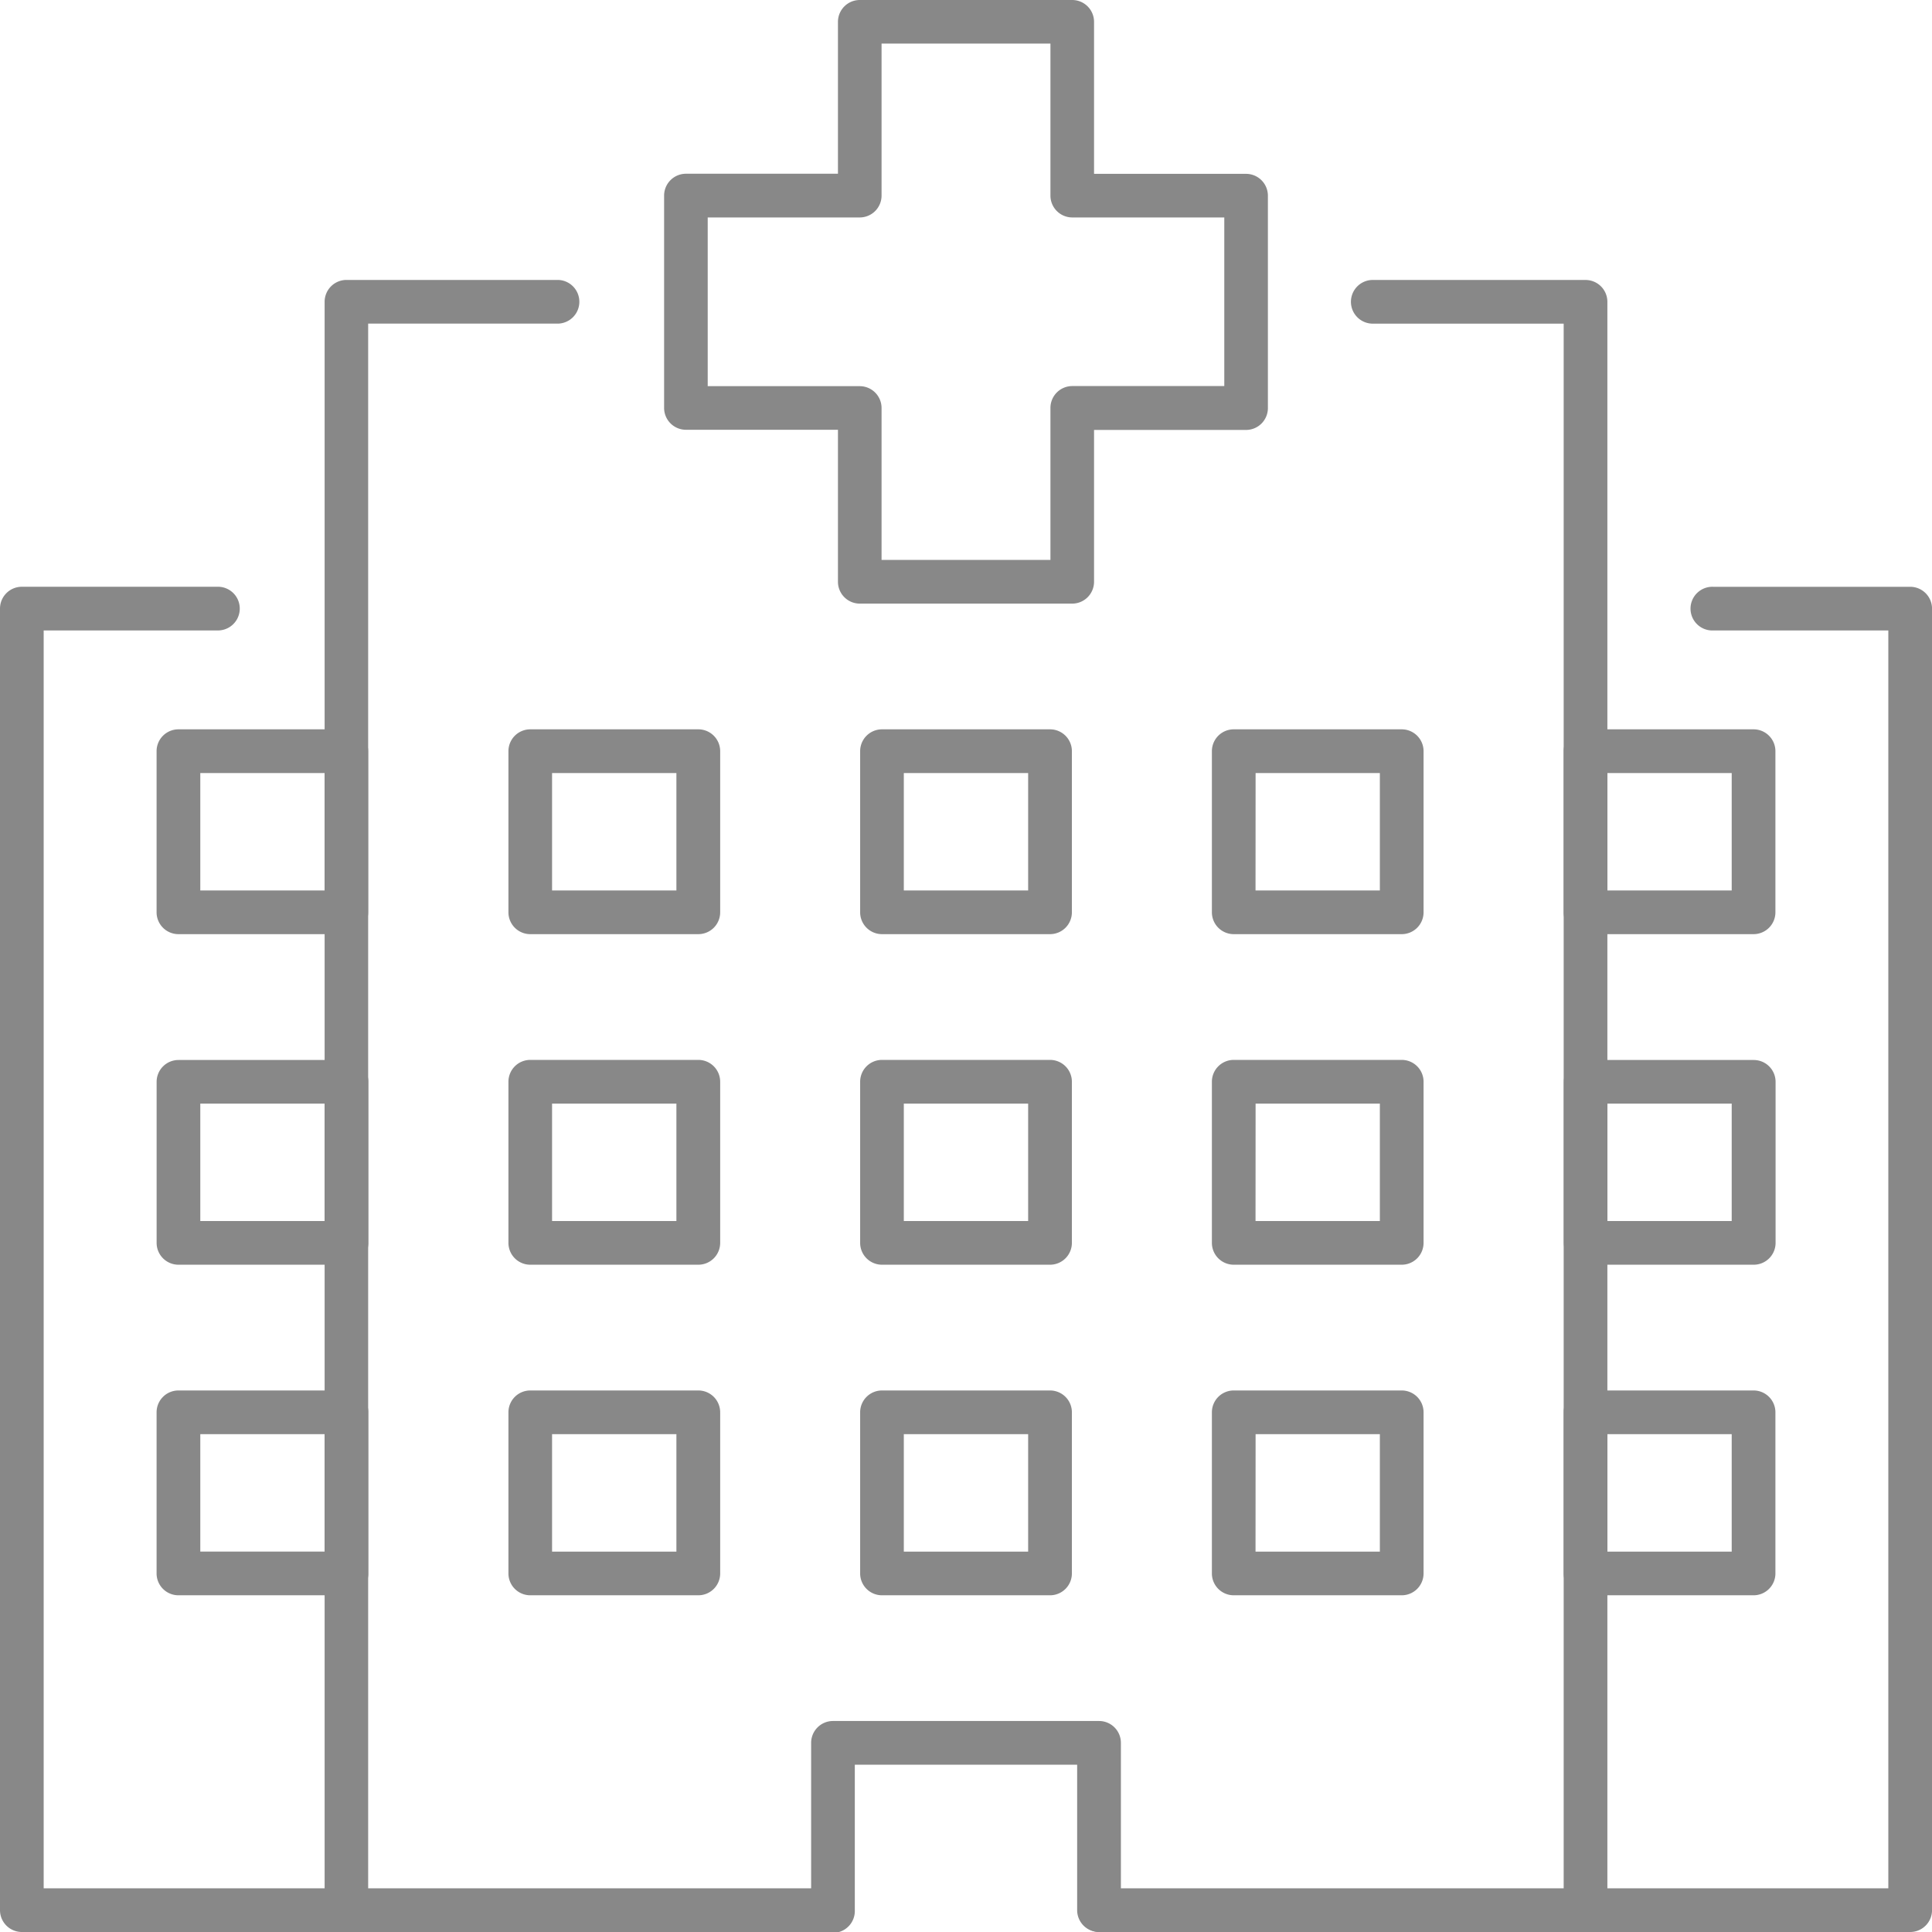 <svg xmlns="http://www.w3.org/2000/svg" viewBox="0 0 572 572"><defs><style>.cls-1{fill:#888;}</style></defs><title>checkupIcon3</title><g id="Layer_2" data-name="Layer 2"><g id="_迹_36" data-name="卵迹_36"><path class="cls-1" d="M317.44,178.71H254.56a6.47,6.47,0,0,1-6.47-6.47v-45h-45a6.47,6.47,0,0,1-6.47-6.47V57.91a6.47,6.47,0,0,1,6.47-6.47h45v-45A6.47,6.47,0,0,1,254.56,0h62.88a6.47,6.47,0,0,1,6.47,6.47v45h45a6.47,6.47,0,0,1,6.47,6.47v62.88a6.47,6.47,0,0,1-6.47,6.47h-45v45A6.47,6.47,0,0,1,317.44,178.71ZM261,165.77H311v-45a6.47,6.47,0,0,1,6.47-6.47h45V64.38h-45A6.47,6.47,0,0,1,311,57.91v-45H261v45a6.47,6.47,0,0,1-6.47,6.47h-45v49.95h45a6.47,6.47,0,0,1,6.47,6.47Z"/><path class="cls-1" d="M469.42,572a6.47,6.47,0,0,1-6.47-6.47V95.82H406.69a6.47,6.47,0,1,1,0-12.93h62.73a6.47,6.47,0,0,1,6.47,6.47V565.53A6.47,6.47,0,0,1,469.42,572Z"/><path class="cls-1" d="M102.58,572a6.47,6.47,0,0,1-6.47-6.47V89.35a6.47,6.47,0,0,1,6.47-6.47h62.73a6.47,6.47,0,0,1,0,12.93H109V565.53A6.47,6.47,0,0,1,102.58,572Z"/><path class="cls-1" d="M565.53,572H325.38a6.47,6.47,0,0,1,0-12.93H559.07V186.66H507.23a6.47,6.47,0,1,1,0-12.93h58.31a6.47,6.47,0,0,1,6.47,6.47V565.53A6.47,6.47,0,0,1,565.53,572Z"/><path class="cls-1" d="M246.62,572H6.47A6.47,6.47,0,0,1,0,565.53V180.19a6.47,6.47,0,0,1,6.47-6.47H64.77a6.47,6.47,0,0,1,0,12.93H12.93V559.07H246.62a6.47,6.47,0,0,1,0,12.93Z"/><path class="cls-1" d="M325.38,572a6.47,6.47,0,0,1-6.47-6.47V522.47H253.08v43.06a6.47,6.47,0,1,1-12.93,0V516a6.47,6.47,0,0,1,6.47-6.47h78.77a6.47,6.47,0,0,1,6.47,6.47v49.53A6.47,6.47,0,0,1,325.38,572Z"/><path class="cls-1" d="M102.58,472.31H52.83a6.47,6.47,0,0,1-6.47-6.47v-47.7a6.47,6.47,0,0,1,6.47-6.47h49.75a6.47,6.47,0,0,1,6.47,6.47v47.7A6.47,6.47,0,0,1,102.58,472.31ZM59.3,459.37H96.11V424.6H59.3Z"/><path class="cls-1" d="M102.58,276.57H52.83a6.47,6.47,0,0,1-6.47-6.47V222.4a6.47,6.47,0,0,1,6.47-6.47h49.75A6.47,6.47,0,0,1,109,222.4v47.7A6.47,6.47,0,0,1,102.58,276.57ZM59.3,263.64H96.11V228.87H59.3Z"/><path class="cls-1" d="M206.73,472.31H157a6.47,6.47,0,0,1-6.47-6.47v-47.7a6.47,6.47,0,0,1,6.47-6.47h49.75a6.47,6.47,0,0,1,6.47,6.47v47.7A6.47,6.47,0,0,1,206.73,472.31Zm-43.28-12.93h36.81V424.6H163.45Z"/><path class="cls-1" d="M310.87,472.31H261.13a6.47,6.47,0,0,1-6.47-6.47v-47.7a6.47,6.47,0,0,1,6.47-6.47h49.75a6.47,6.47,0,0,1,6.47,6.47v47.7A6.47,6.47,0,0,1,310.87,472.31Zm-43.28-12.93h36.81V424.6H267.59Z"/><path class="cls-1" d="M415,472.31H365.27a6.47,6.47,0,0,1-6.47-6.47v-47.7a6.47,6.47,0,0,1,6.47-6.47H415a6.47,6.47,0,0,1,6.47,6.47v47.7A6.47,6.47,0,0,1,415,472.31Zm-43.28-12.93h36.81V424.6H371.74Z"/><path class="cls-1" d="M519.17,472.31H469.42a6.47,6.47,0,0,1-6.47-6.47v-47.7a6.47,6.47,0,0,1,6.47-6.47h49.75a6.47,6.47,0,0,1,6.47,6.47v47.7A6.47,6.47,0,0,1,519.17,472.31Zm-43.28-12.93H512.7V424.6H475.89Z"/><path class="cls-1" d="M102.58,374.44H52.83A6.47,6.47,0,0,1,46.37,368v-47.7a6.47,6.47,0,0,1,6.47-6.47h49.75a6.47,6.47,0,0,1,6.47,6.47V368A6.47,6.47,0,0,1,102.58,374.44ZM59.3,361.51H96.11V326.74H59.3Z"/><path class="cls-1" d="M206.73,374.44H157a6.47,6.47,0,0,1-6.47-6.47v-47.7A6.47,6.47,0,0,1,157,313.8h49.75a6.47,6.47,0,0,1,6.47,6.47V368A6.47,6.47,0,0,1,206.73,374.44Zm-43.28-12.93h36.81V326.74H163.45Z"/><path class="cls-1" d="M310.87,374.44H261.13a6.47,6.47,0,0,1-6.47-6.47v-47.7a6.47,6.47,0,0,1,6.47-6.47h49.75a6.47,6.47,0,0,1,6.47,6.47V368A6.47,6.47,0,0,1,310.87,374.44Zm-43.28-12.93h36.81V326.74H267.59Z"/><path class="cls-1" d="M415,374.44H365.27a6.47,6.47,0,0,1-6.47-6.47v-47.7a6.47,6.47,0,0,1,6.47-6.47H415a6.47,6.47,0,0,1,6.47,6.47V368A6.47,6.47,0,0,1,415,374.44Zm-43.28-12.93h36.81V326.74H371.74Z"/><path class="cls-1" d="M519.17,374.44H469.42A6.47,6.47,0,0,1,463,368v-47.7a6.47,6.47,0,0,1,6.47-6.47h49.75a6.47,6.47,0,0,1,6.47,6.47V368A6.47,6.47,0,0,1,519.17,374.44Zm-43.28-12.93H512.7V326.74H475.89Z"/><path class="cls-1" d="M206.73,276.57H157a6.47,6.47,0,0,1-6.47-6.47V222.4a6.47,6.47,0,0,1,6.47-6.47h49.75a6.47,6.47,0,0,1,6.47,6.47v47.7A6.47,6.47,0,0,1,206.73,276.57Zm-43.28-12.93h36.81V228.87H163.45Z"/><path class="cls-1" d="M310.87,276.57H261.13a6.47,6.47,0,0,1-6.47-6.47V222.4a6.47,6.47,0,0,1,6.47-6.47h49.75a6.47,6.47,0,0,1,6.47,6.47v47.7A6.47,6.47,0,0,1,310.87,276.57Zm-43.28-12.93h36.81V228.87H267.59Z"/><path class="cls-1" d="M415,276.57H365.27a6.47,6.47,0,0,1-6.47-6.47V222.4a6.47,6.47,0,0,1,6.47-6.47H415a6.47,6.47,0,0,1,6.47,6.47v47.7A6.47,6.47,0,0,1,415,276.57Zm-43.28-12.93h36.81V228.87H371.74Z"/><path class="cls-1" d="M519.17,276.57H469.42a6.47,6.47,0,0,1-6.47-6.47V222.4a6.47,6.47,0,0,1,6.47-6.47h49.75a6.47,6.47,0,0,1,6.47,6.47v47.7A6.47,6.47,0,0,1,519.17,276.57Zm-43.28-12.93H512.7V228.87H475.89Z"/></g></g></svg>